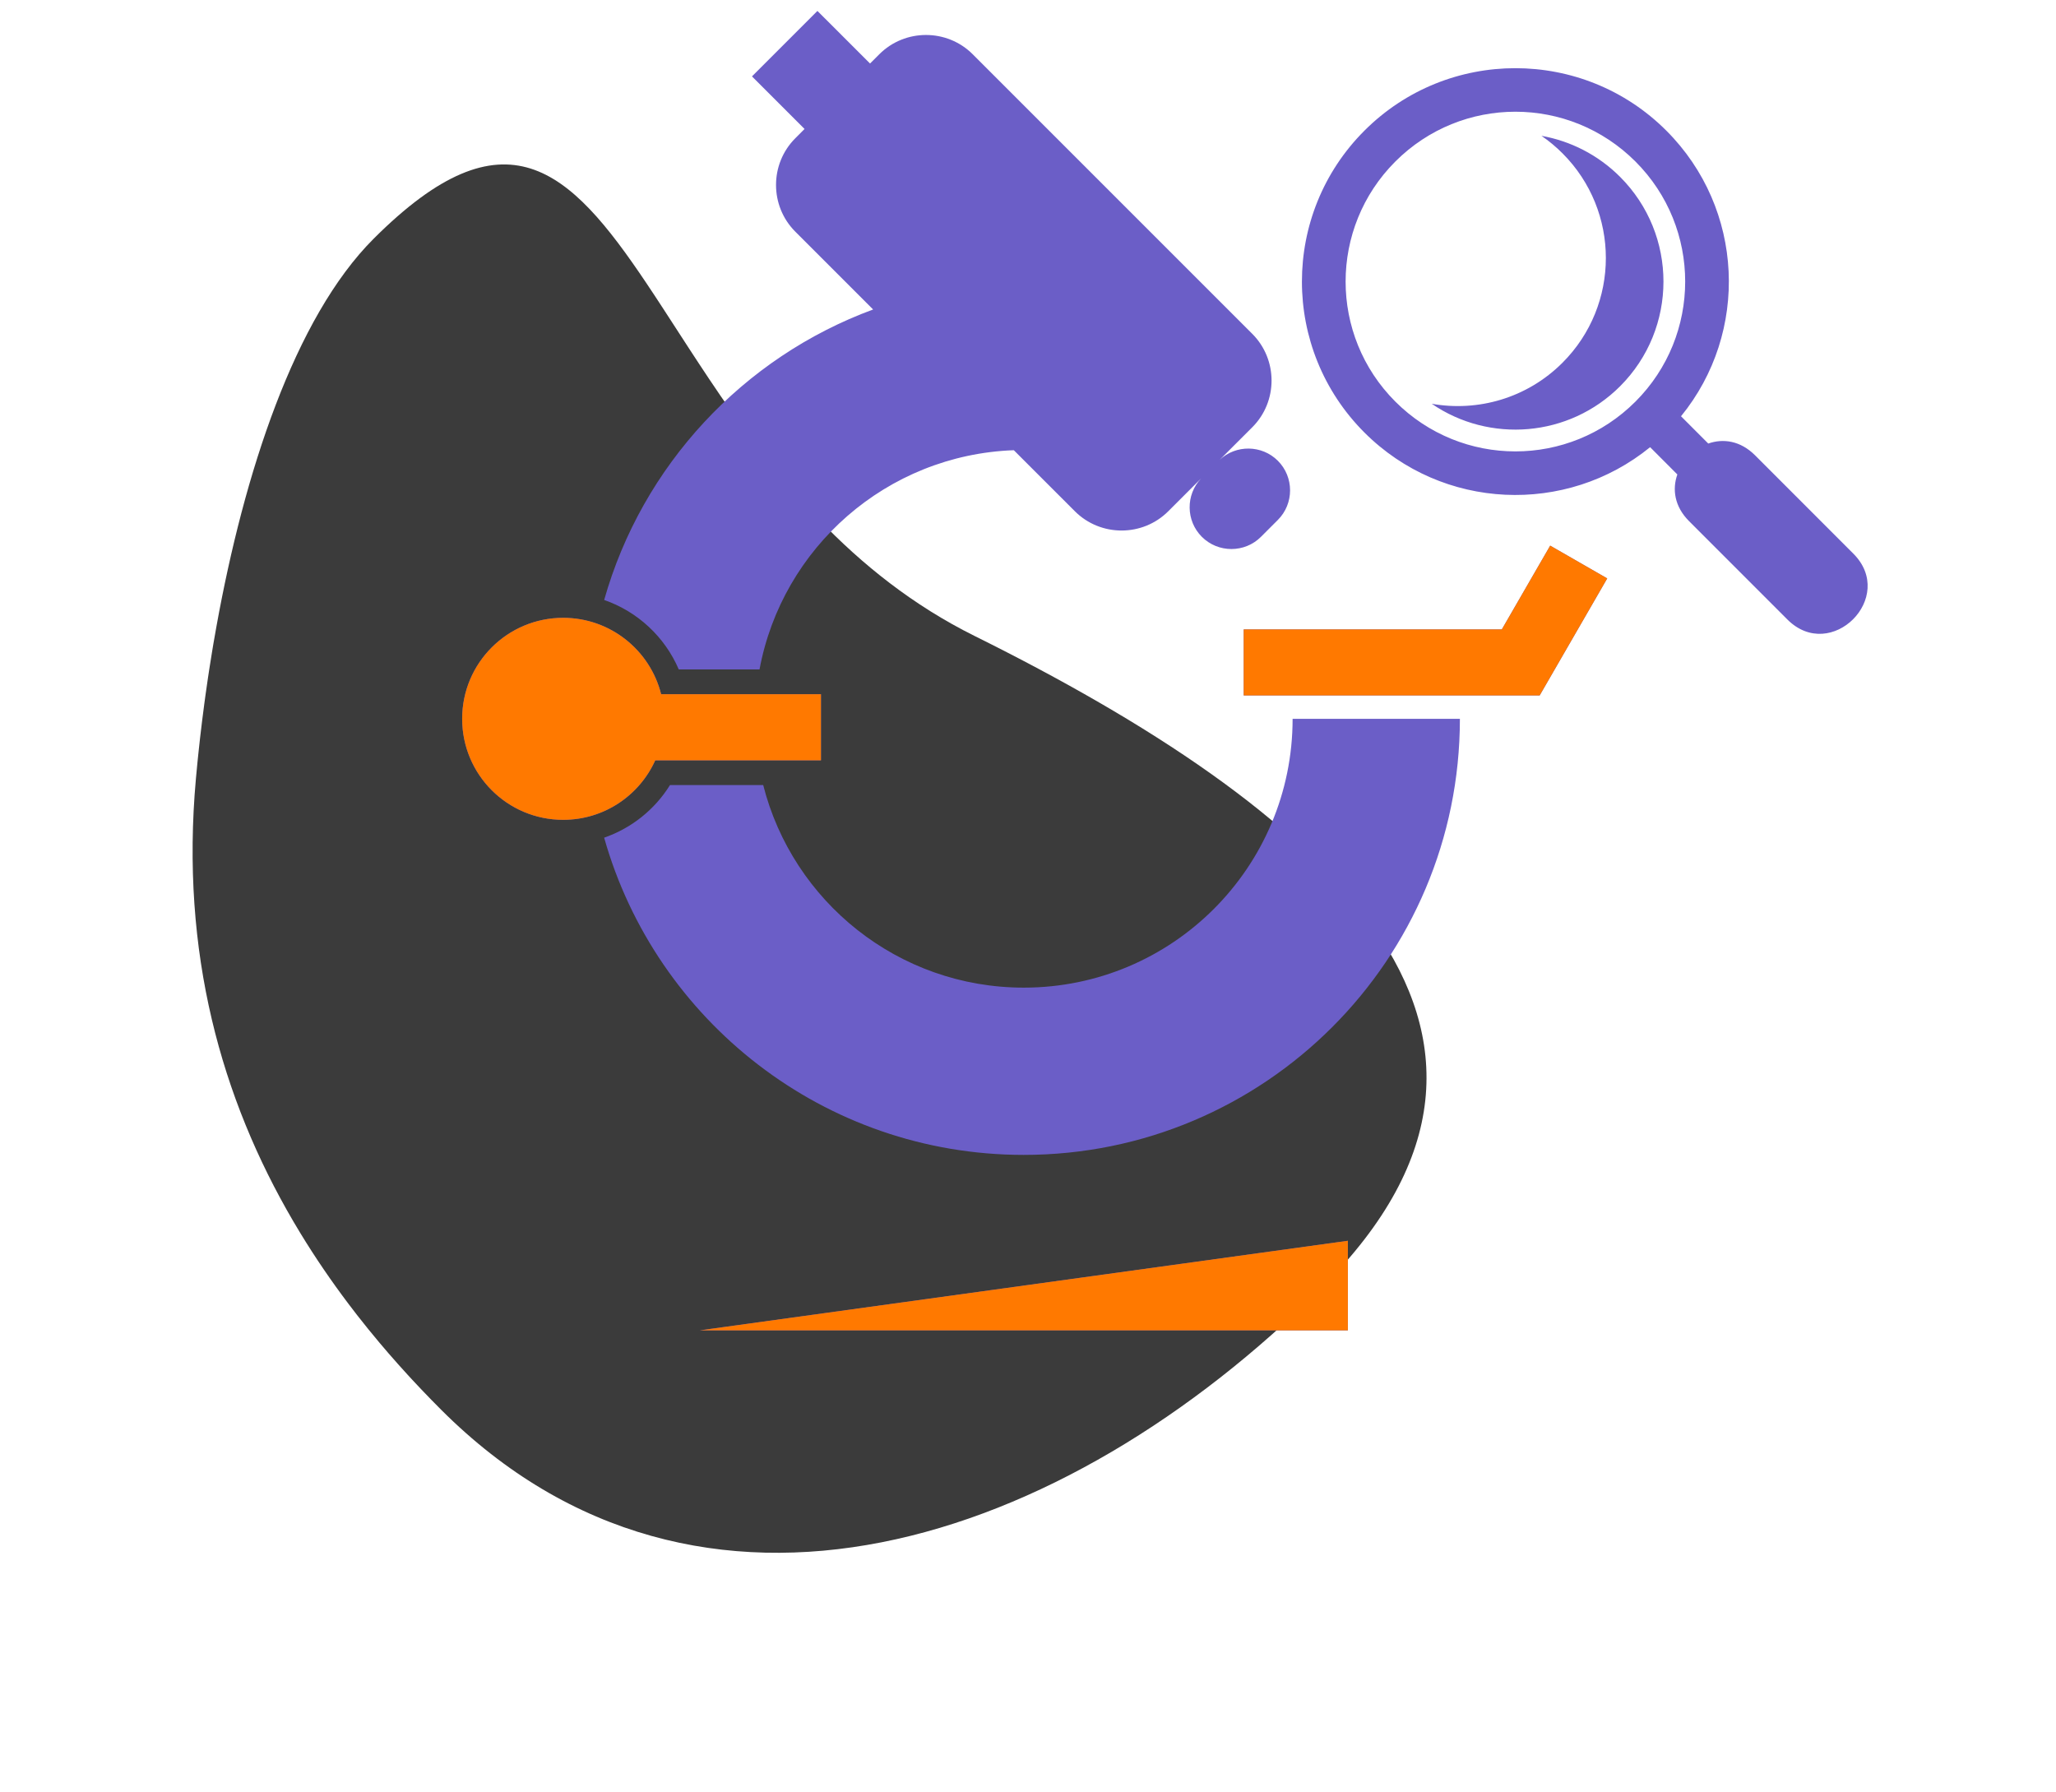 <svg xmlns="http://www.w3.org/2000/svg" width="148" height="129" viewBox="0 0 148 129"><g fill="none" fill-rule="evenodd"><g><g><g><g><g><path fill="#3B3B3B" d="M81.666 91.878C100.269 73.275 81.482 57.312 56.669 45c-8.933-4.432-14.631-11.79-19.135-18.525l-.74-1.117-.72-1.1-1.726-2.662-.666-1.02-.656-.987c-5.534-8.248-10.147-12.673-19.635-3.186-5.689 5.69-9.32 16.879-11.31 27.903l-.22 1.247c-.034.208-.07.415-.103.623l-.198 1.241-.094.619-.177 1.232-.083.612-.157 1.219-.144 1.206-.13 1.194-.061.59-.111 1.17C-.53 67.823 2.457 78.31 7.597 87.102l.53.888c1.075 1.765 2.235 3.46 3.466 5.09l.621.81c.522.669 1.056 1.327 1.6 1.974l.658.771.668.76.677.75.341.371.69.734.697.724c.234.24.469.478.705.714 18.603 18.603 44.812 9.794 63.416-8.81z" transform="translate(-182 -506) translate(144 506.014) translate(0 .053) translate(38 .72) translate(13.5)"></path><path fill="#6B5EC7" d="M60.196 82.348c-14.37 0-26.483-9.656-30.207-22.834 1.967-.686 3.637-2.014 4.74-3.788h6.71c2.124 8.38 9.716 14.582 18.757 14.582 10.69 0 19.352-8.662 19.352-19.35H91.59c0 17.338-14.056 31.39-31.394 31.39zM106.45 8.617c5.625 5.624 5.978 14.527 1.057 20.561l1.961 1.963c1.061-.374 2.305-.214 3.367.845l7.076 7.08c3.14 3.138-1.605 7.882-4.745 4.744l-7.076-7.079c-1.062-1.059-1.222-2.305-.847-3.364l-1.96-1.964c-6.033 4.917-14.946 4.563-20.565-1.054-6-6.001-5.999-15.735.001-21.732 5.993-5.995 15.74-5.995 21.731 0zm-8.989.373c2.072.369 4.058 1.354 5.66 2.955 4.164 4.163 4.162 10.912 0 15.073-3.689 3.687-9.409 4.108-13.559 1.26 3.316.59 6.854-.395 9.414-2.955 4.161-4.163 4.161-10.91 0-15.073-.475-.475-.98-.894-1.515-1.26zM86.943 28.123c4.779 4.778 12.503 4.78 17.284 0 4.772-4.772 4.774-12.51 0-17.283-4.78-4.78-12.505-4.78-17.284 0-4.774 4.774-4.773 12.51 0 17.283zM27.037 43.687c3.406 0 6.263 2.34 7.054 5.498h11.505v4.759H33.668c-1.14 2.527-3.679 4.284-6.63 4.284-4.014 0-7.27-3.255-7.27-7.272 0-4.014 3.256-7.269 7.27-7.269zm67.572.833l3.481-6.029 4.105 2.359-4.862 8.422H76.028V44.52h18.58zM83.525 88.53v6.45H36.869l46.656-6.45zM49.129 3.785L45.342 0l-4.711 4.712 3.784 3.785-.667.67c-1.848 1.848-1.848 4.872 0 6.72l5.603 5.604c-9.36 3.447-16.623 11.228-19.36 20.91 2.408.838 4.365 2.654 5.37 5.002h5.813c1.626-8.763 9.155-15.448 18.305-15.782l4.397 4.396c1.849 1.848 4.872 1.848 6.722-.002l2.362-2.361c-1.117 1.175-1.099 3.047.053 4.201 1.172 1.173 3.087 1.173 4.258 0l1.216-1.216c1.171-1.171 1.171-3.084 0-4.257-1.15-1.15-3.019-1.172-4.194-.063l2.354-2.352c1.849-1.85 1.847-4.872-.001-6.721L56.518 3.117c-1.849-1.848-4.872-1.848-6.72 0l-.67.668z" transform="translate(-182 -506) translate(144 506.014) translate(0 .053) translate(38 .72) translate(13.5)"></path><path fill="#FF7900" d="M27.037 43.687c3.406 0 6.263 2.34 7.054 5.498h11.505v4.759H33.668c-1.14 2.527-3.679 4.284-6.63 4.284-4.014 0-7.27-3.255-7.27-7.272 0-4.014 3.256-7.269 7.27-7.269zm67.572.833l3.481-6.029 4.105 2.359-4.862 8.422H76.028V44.52h18.58zM83.525 88.53v6.45H36.869l46.656-6.45z" transform="translate(-182 -506) translate(144 506.014) translate(0 .053) translate(38 .72) translate(13.5)"></path></g></g></g></g></g></g></svg>
